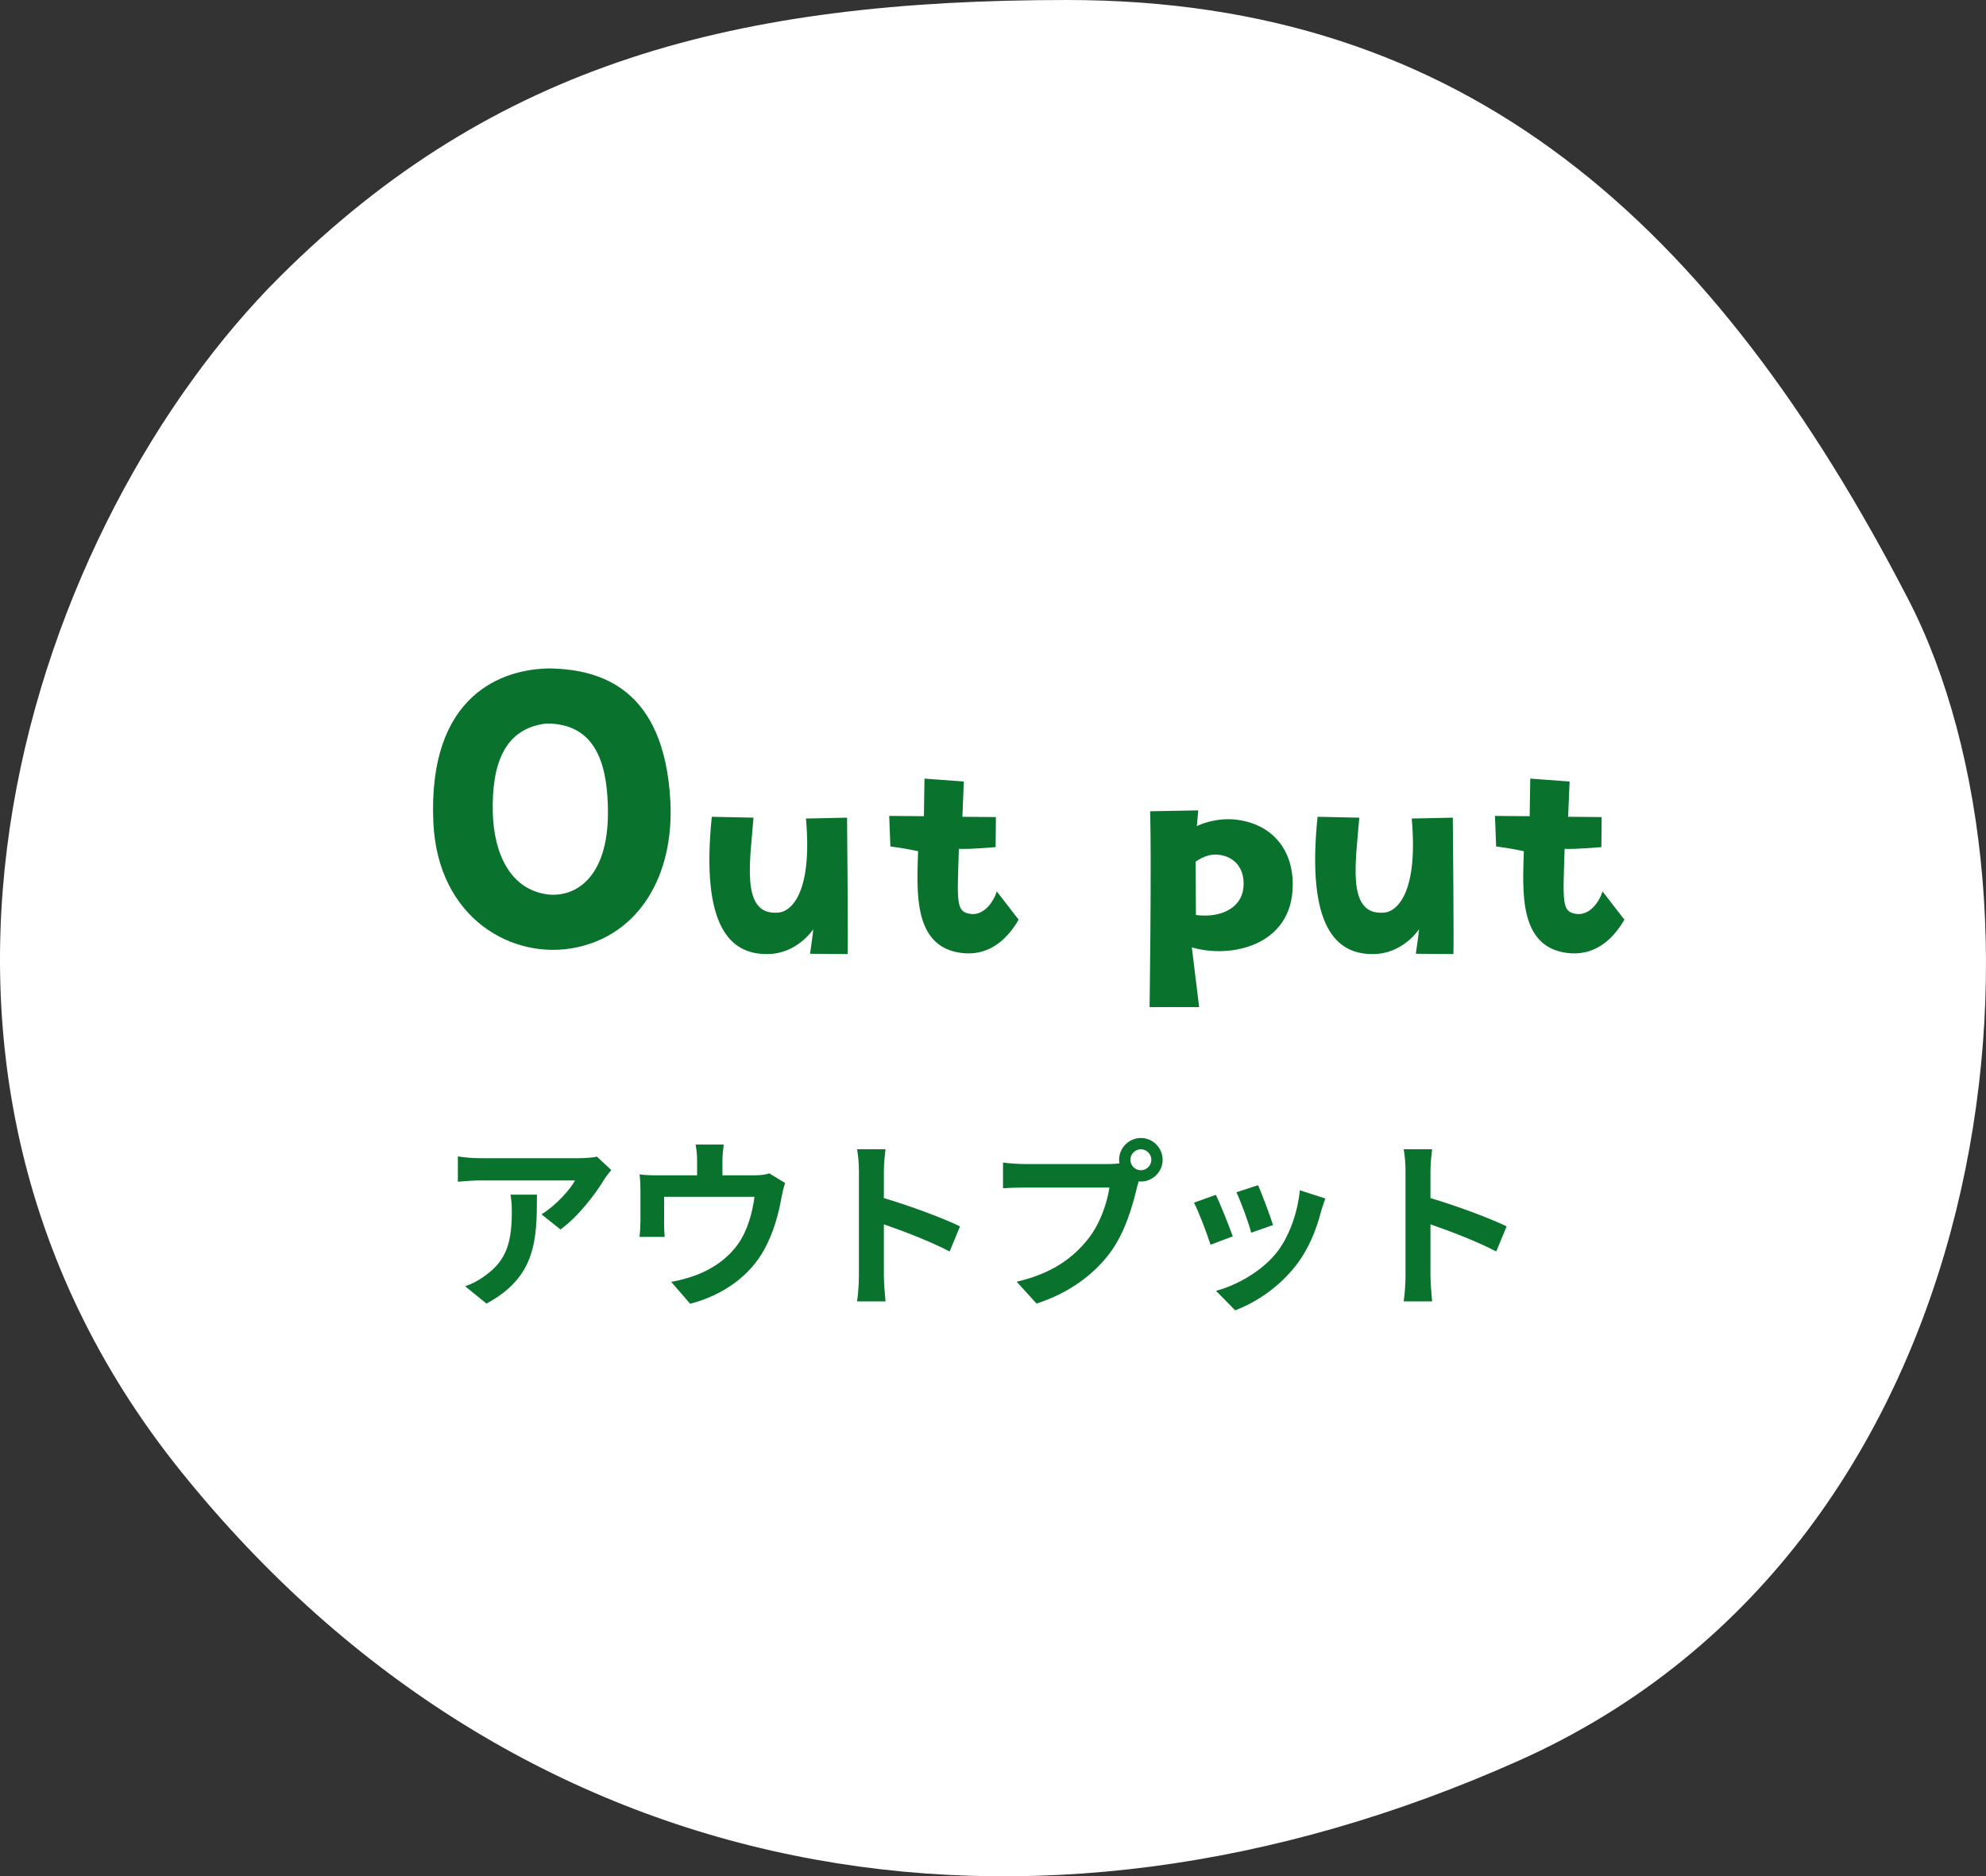 <svg width="218" height="206" viewBox="0 0 218 206" fill="none" xmlns="http://www.w3.org/2000/svg">
<rect x="0" y="0" width="218" height="206" fill="#333333" stroke="none"/>
<path d="M209.451 65.766C188.103 24.488 160.961 -0 117.143 0C80.858 9.38291e-05 54.31 6.873 30.71 30.39C4.117 56.889 -17.181 115.528 19.892 161.582C56.965 207.636 113.081 217.278 166.74 193.292C220.398 169.306 226.707 99.133 209.451 65.766Z" fill="white"/>
<path d="M67.1 128.46L65.52 126.98C65.14 127.1 64.04 127.16 63.48 127.16H52.7C51.86 127.16 51.02 127.08 50.26 126.96V129.74C51.2 129.66 51.86 129.6 52.7 129.6H63.12C62.6 130.58 61.04 132.34 59.44 133.32L61.52 134.98C63.48 133.58 65.38 131.06 66.32 129.5C66.5 129.2 66.88 128.72 67.1 128.46ZM58.94 131.16H56.04C56.14 131.8 56.18 132.34 56.18 132.96C56.18 136.24 55.7 138.36 53.16 140.12C52.42 140.66 51.7 141 51.06 141.22L53.4 143.12C58.84 140.2 58.94 136.12 58.94 131.16ZM79.44 125.66H76.36C76.5 126.52 76.52 126.94 76.52 127.5V129.04H72.24C71.48 129.04 70.88 129.02 70.2 128.94C70.28 129.42 70.3 130.22 70.3 130.66V134.12C70.3 134.66 70.26 135.3 70.2 135.8H72.96C72.92 135.4 72.9 134.78 72.9 134.32V131.4H82.82C82.58 133.18 82.06 135.08 81.04 136.54C79.92 138.16 78.16 139.34 76.5 139.96C75.68 140.28 74.58 140.58 73.68 140.74L75.76 143.14C79.32 142.22 82.32 140.1 83.92 137.14C84.9 135.32 85.44 133.4 85.78 131.48C85.86 131.08 86.02 130.32 86.18 129.88L84.44 128.82C84.1 128.94 83.62 129.04 82.78 129.04H79.3V127.5C79.3 126.94 79.34 126.52 79.44 125.66ZM94.28 140.08C94.28 140.88 94.2 142.08 94.08 142.88H97.2C97.12 142.06 97.02 140.66 97.02 140.08V134.42C99.18 135.16 102.18 136.32 104.24 137.4L105.38 134.64C103.54 133.74 99.7 132.32 97.02 131.54V128.58C97.02 127.76 97.12 126.88 97.2 126.18H94.08C94.22 126.88 94.28 127.88 94.28 128.58V140.08ZM124.08 127.34C124.08 126.7 124.6 126.18 125.24 126.18C125.86 126.18 126.38 126.7 126.38 127.34C126.38 127.96 125.86 128.48 125.24 128.48C124.6 128.48 124.08 127.96 124.08 127.34ZM122.84 127.34C122.84 127.48 122.86 127.6 122.88 127.72C122.46 127.78 122.02 127.8 121.74 127.8H112.48C111.82 127.8 110.68 127.72 110.1 127.64V130.46C110.6 130.42 111.56 130.38 112.48 130.38H121.78C121.52 132.1 120.76 134.36 119.44 136.02C117.82 138.06 115.56 139.8 111.6 140.72L113.78 143.12C117.34 141.96 120.02 139.98 121.82 137.58C123.5 135.36 124.36 132.26 124.82 130.3C124.88 130.12 124.92 129.92 124.98 129.7C125.06 129.72 125.16 129.72 125.24 129.72C126.54 129.72 127.62 128.64 127.62 127.34C127.62 126.02 126.54 124.94 125.24 124.94C123.92 124.94 122.84 126.02 122.84 127.34ZM138.1 130.12L135.72 130.9C136.22 131.94 137.1 134.36 137.34 135.34L139.74 134.5C139.46 133.58 138.48 130.98 138.1 130.12ZM145.48 131.58L142.68 130.68C142.44 133.18 141.48 135.84 140.12 137.54C138.46 139.62 135.68 141.14 133.48 141.72L135.58 143.86C137.92 142.98 140.42 141.3 142.28 138.9C143.64 137.14 144.48 135.06 145 133.04C145.12 132.64 145.24 132.22 145.48 131.58ZM133.46 131.18L131.06 132.04C131.54 132.92 132.54 135.58 132.88 136.66L135.32 135.74C134.92 134.62 133.96 132.2 133.46 131.18ZM154.28 140.08C154.28 140.88 154.2 142.08 154.08 142.88H157.2C157.12 142.06 157.02 140.66 157.02 140.08V134.42C159.18 135.16 162.18 136.32 164.24 137.4L165.38 134.64C163.54 133.74 159.7 132.32 157.02 131.54V128.58C157.02 127.76 157.12 126.88 157.2 126.18H154.08C154.22 126.88 154.28 127.88 154.28 128.58V140.08Z" fill="#09732D"/>
<path d="M60.479 73.387C55.151 73.387 46.943 76.267 47.567 90.283C48.047 100.939 56.399 105.499 63.311 104.011C70.079 102.571 74.015 96.235 73.583 87.931C72.911 75.499 65.855 73.531 60.479 73.387ZM60.143 98.203C56.015 97.675 54.239 93.739 54.095 89.323C53.951 83.995 55.295 79.963 59.999 79.435C65.231 79.435 66.575 83.611 66.719 88.363C67.007 96.283 63.215 98.539 60.143 98.203ZM84.212 104.747C87.508 104.747 89.268 102.027 89.268 102.027C89.268 102.347 88.916 104.715 88.916 104.715L93.044 104.747C93.108 103.947 92.98 89.771 92.98 89.771L88.468 89.867C89.236 98.443 86.612 100.267 85.236 100.203C81.236 100.395 82.388 94.283 82.708 89.771L78.132 89.675C76.884 101.867 80.244 104.779 84.212 104.747ZM105.479 104.619C108.327 105.003 110.407 103.403 111.815 100.971L109.415 97.867C109.095 98.923 108.039 100.587 106.471 100.331C104.935 100.075 105.063 99.083 105.255 93.195C106.503 93.259 109.287 93.003 109.287 93.003L109.319 89.707L105.639 89.675L105.799 85.803L101.479 85.483L101.415 89.611L97.607 89.579L97.735 92.939C99.175 93.099 100.775 93.451 100.775 93.451C100.647 97.835 100.199 103.915 105.479 104.619ZM135.467 89.963C133.899 89.835 132.363 90.219 131.371 90.699C131.435 89.931 131.531 88.971 131.531 88.971L126.251 89.067C126.411 94.891 126.187 110.571 126.187 110.571H131.627L130.827 104.011C135.019 105.259 141.771 103.883 141.899 97.323C141.995 93.355 139.691 90.379 135.467 89.963ZM136.491 97.419C136.299 99.659 134.059 100.811 131.275 100.459L131.243 94.603C132.107 93.995 133.003 93.707 133.931 93.867C135.275 94.059 136.683 95.115 136.491 97.419ZM150.706 104.747C154.002 104.747 155.762 102.027 155.762 102.027C155.762 102.347 155.41 104.715 155.41 104.715L159.538 104.747C159.602 103.947 159.474 89.771 159.474 89.771L154.962 89.867C155.73 98.443 153.106 100.267 151.73 100.203C147.73 100.395 148.882 94.283 149.202 89.771L144.626 89.675C143.378 101.867 146.738 104.779 150.706 104.747ZM171.972 104.619C174.82 105.003 176.9 103.403 178.308 100.971L175.908 97.867C175.588 98.923 174.532 100.587 172.964 100.331C171.428 100.075 171.556 99.083 171.748 93.195C172.996 93.259 175.78 93.003 175.78 93.003L175.812 89.707L172.132 89.675L172.292 85.803L167.972 85.483L167.908 89.611L164.1 89.579L164.228 92.939C165.668 93.099 167.268 93.451 167.268 93.451C167.14 97.835 166.692 103.915 171.972 104.619Z" fill="#09732D"/>
</svg>
